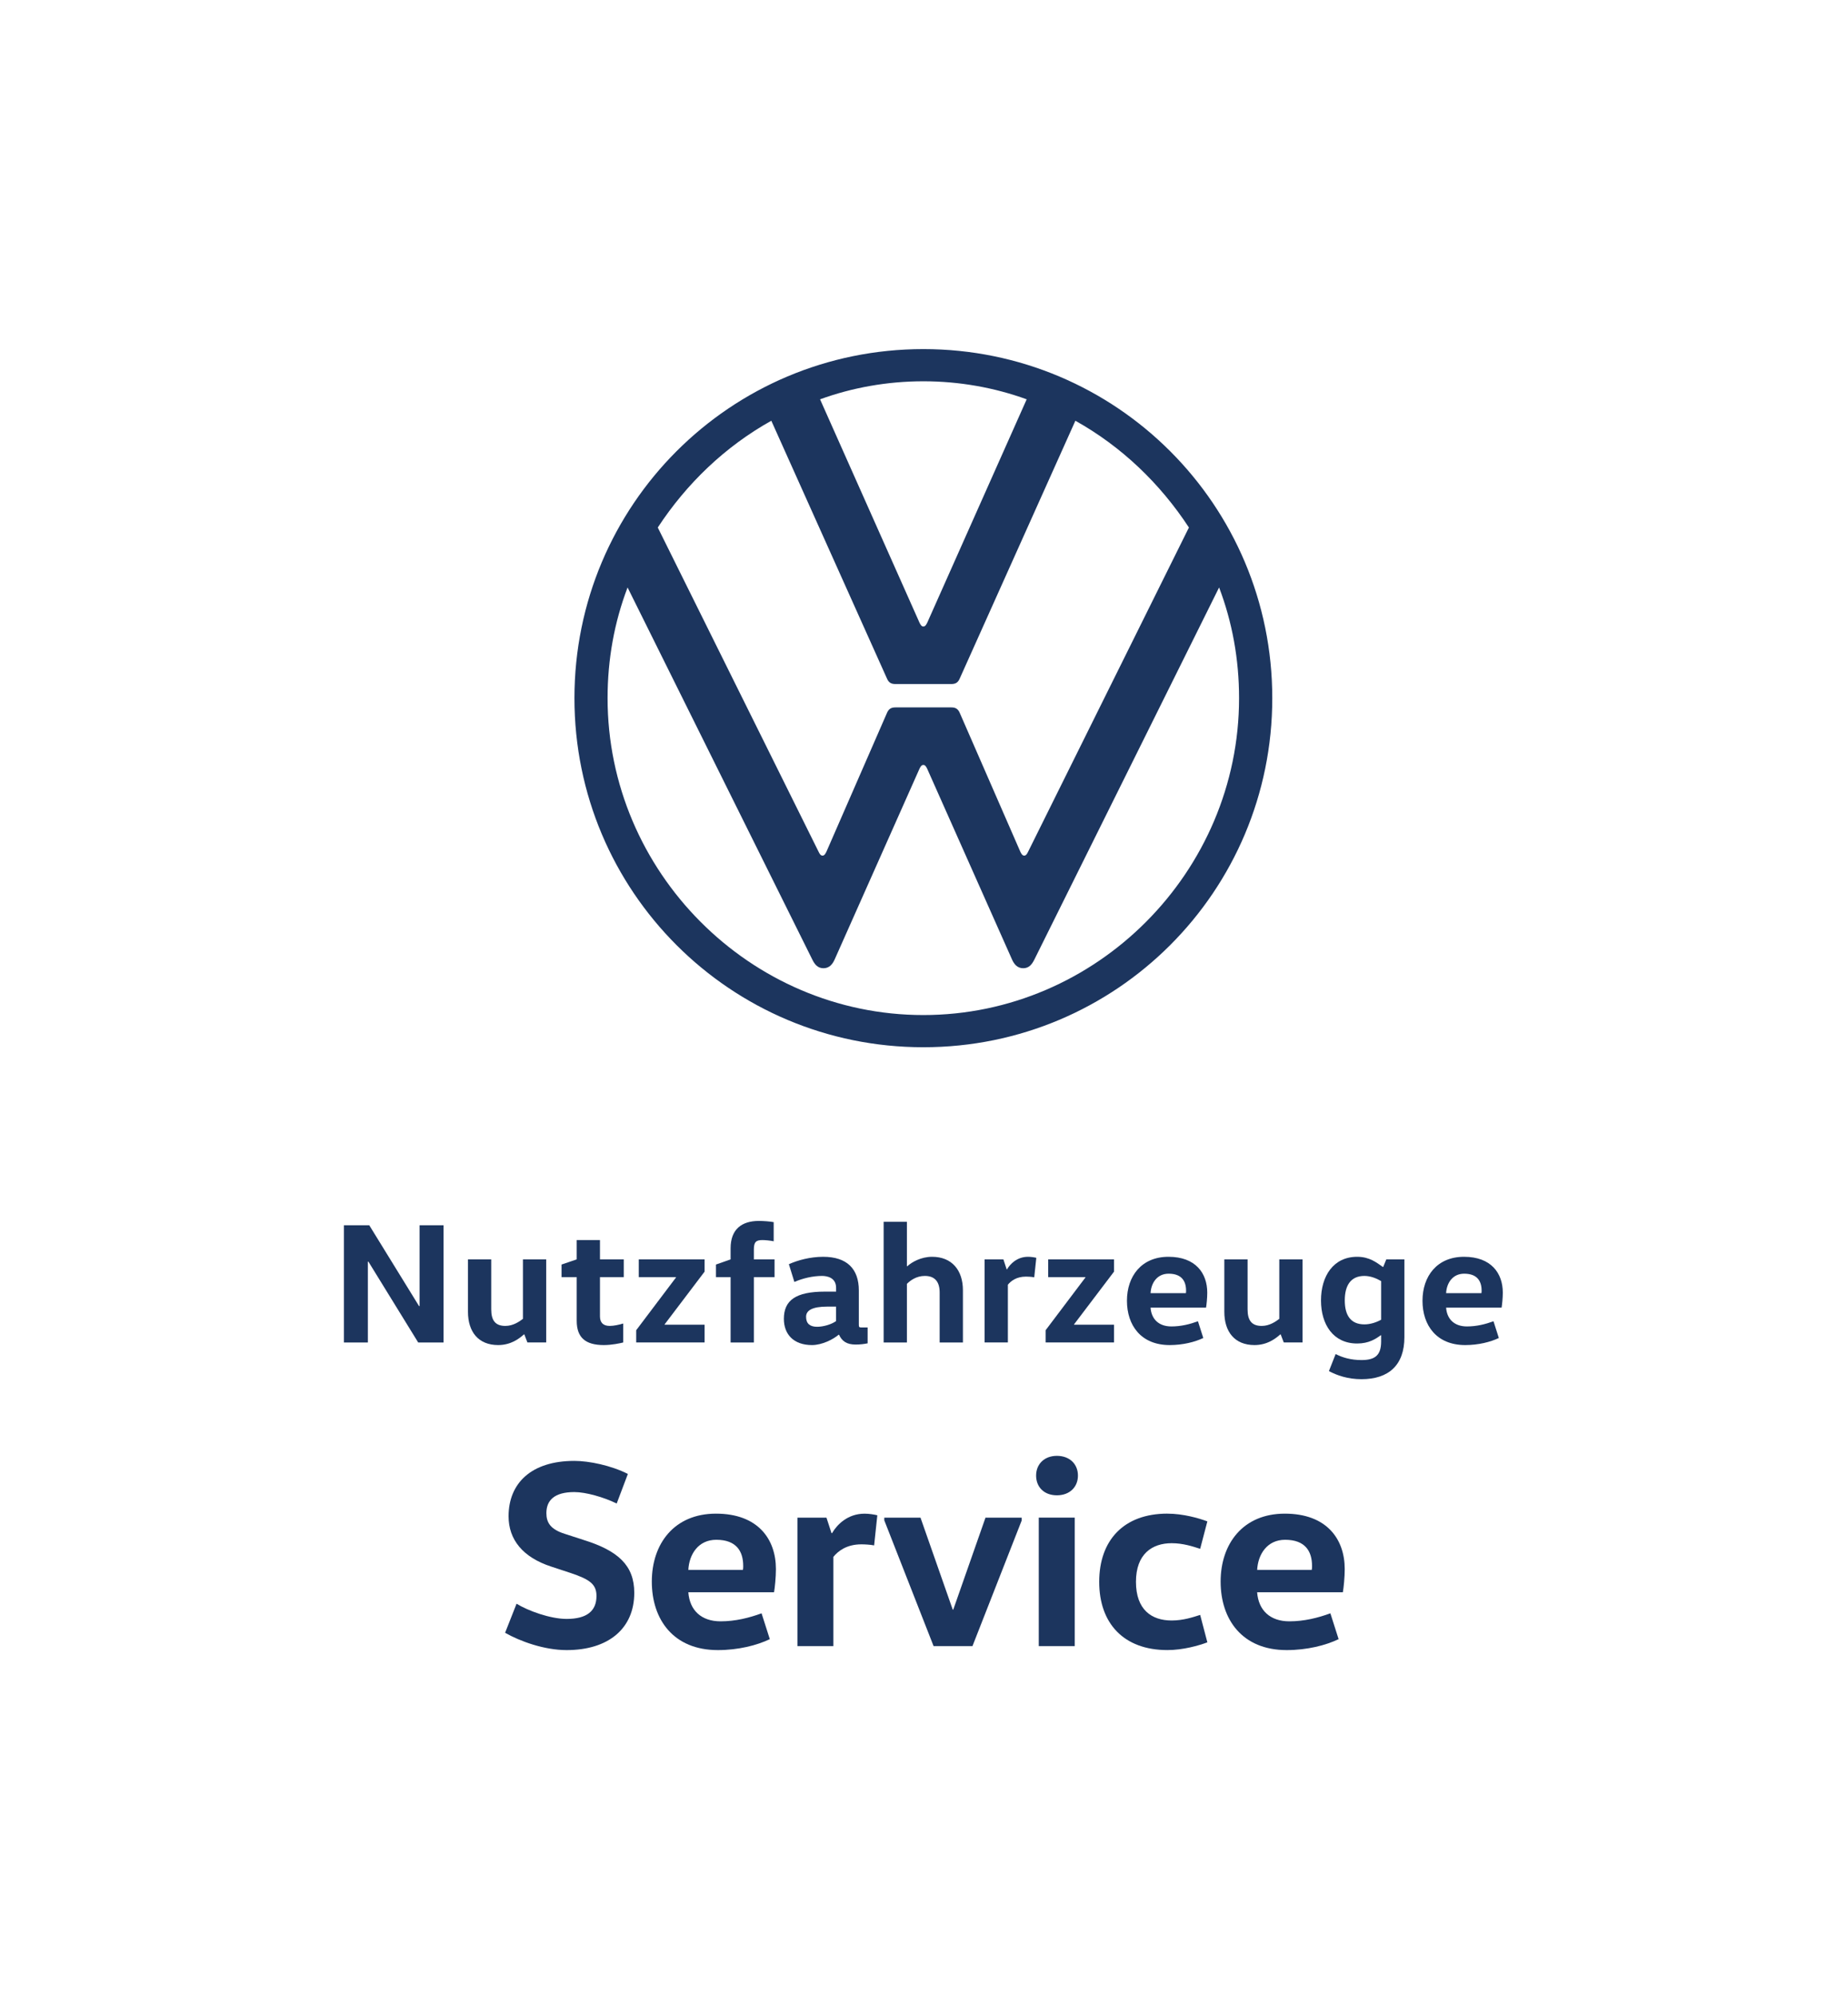 <svg xmlns="http://www.w3.org/2000/svg" id="Ebene_1" data-name="Ebene 1" viewBox="0 0 750.66 810.39"><defs><style>      .cls-1 {        fill: #1c355e;      }    </style></defs><g><path class="cls-1" d="M170.43,530.3v-32.83h9.73v47.6h-10.29l-20.23-32.83h-.21v32.83h-9.73v-47.6h10.29l20.23,32.83h.21Z"></path><path class="cls-1" d="M199.54,511.33v20.3c0,4.41,1.61,6.72,5.74,6.72,3.15,0,5.67-1.75,7.14-2.87v-24.15h9.45v33.74h-7.63l-1.26-3.29h-.14c-1.89,1.68-5.25,4.34-10.5,4.34-8.05,0-12.25-5.39-12.25-13.51v-21.28h9.45Z"></path><path class="cls-1" d="M243.71,503.49v7.84h9.66v7.21h-9.66v15.96c0,2.45,1.26,3.85,3.99,3.85,1.61,0,3.85-.49,5.46-.98v7.7c-1.4.35-4.62,1.05-7.91,1.05-7.49,0-10.99-3.08-10.99-9.87v-17.71h-6.16v-5.11l6.16-2.1v-7.84h9.45Z"></path><path class="cls-1" d="M286.21,511.33v4.97l-16.24,21.42v.14h16.24v7.21h-27.79v-4.97l16.17-21.42v-.14h-15.12v-7.21h26.74Z"></path><path class="cls-1" d="M296.77,545.07v-26.53h-5.95v-5.11l5.95-2.1v-4.48c0-7.77,4.55-11.13,11.48-11.13,1.89,0,4.55.21,6.02.49v7.77c-1.33-.28-3.36-.49-4.55-.49-2.52,0-3.5.7-3.5,3.78v4.06h8.4v7.21h-8.4v26.53h-9.45Z"></path><path class="cls-1" d="M348.86,537.72c0,1.05.07,1.26,1.12,1.26h2.45v6.44c-1.47.28-2.87.49-4.9.49-3.64,0-5.53-1.4-6.72-3.99h-.14c-2.24,1.89-6.72,4.2-10.85,4.2-7.56,0-11.41-4.48-11.41-10.64,0-7.49,4.76-11.06,16.66-11.06h4.55v-1.54c0-4.2-3.71-4.83-5.74-4.83-3.71,0-7.91.98-11.2,2.45l-2.24-7.21c3.57-1.61,8.68-3.01,13.93-3.01,9.73,0,14.49,4.97,14.49,13.65v13.79ZM336.04,530.51c-6.23,0-8.61,1.61-8.61,4.13,0,2.8,1.61,4.06,4.48,4.06,2.45,0,5.74-.91,7.7-2.31v-5.88h-3.57Z"></path><path class="cls-1" d="M381.69,545.07v-20.3c0-4.27-1.89-6.72-6.02-6.72-3.43,0-5.88,1.82-7.28,3.22v23.8h-9.45v-49h9.45v18.06h.14c1.82-1.68,5.6-3.85,10.08-3.85,8.05,0,12.53,5.46,12.53,13.58v21.21h-9.45Z"></path><path class="cls-1" d="M407.58,511.33l1.33,4.06h.14c1.26-2.17,4.06-5.11,8.54-5.11,1.19,0,2.52.21,3.36.42l-.84,7.91c-1.05-.21-2.52-.28-3.36-.28-3.92,0-6.16,1.82-7.35,3.29v23.45h-9.45v-33.74h7.63Z"></path><path class="cls-1" d="M452.52,511.33v4.97l-16.24,21.42v.14h16.24v7.21h-27.79v-4.97l16.17-21.42v-.14h-15.12v-7.21h26.74Z"></path><path class="cls-1" d="M467.36,530.93c.35,4.76,3.43,7.63,8.47,7.63,3.92,0,7.49-.91,10.78-2.1l2.17,6.79c-3.36,1.61-8.26,2.87-13.65,2.87-11.69,0-17.36-8.05-17.36-17.99s5.88-17.85,16.87-17.85,15.75,6.65,15.75,14.56c0,2.17-.28,4.9-.49,6.09h-22.54ZM481.71,525.05c.07-.35.07-.7.07-1.05,0-3.78-1.75-6.86-7.07-6.86-4.76,0-7.14,3.85-7.35,7.91h14.35Z"></path><path class="cls-1" d="M506.77,511.33v20.3c0,4.41,1.61,6.72,5.74,6.72,3.15,0,5.67-1.75,7.14-2.87v-24.15h9.45v33.74h-7.63l-1.26-3.29h-.14c-1.89,1.68-5.25,4.34-10.5,4.34-8.05,0-12.25-5.39-12.25-13.51v-21.28h9.45Z"></path><path class="cls-1" d="M570.47,542.9c0,11.34-6.37,17.08-17.43,17.08-5.53,0-9.94-1.54-13.23-3.29l2.73-6.93c2.8,1.47,6.3,2.45,10.5,2.45,5.53,0,7.98-1.96,7.98-7.56v-2.52h-.14c-2.03,1.47-4.83,3.36-9.59,3.36-9.73,0-14.7-7.7-14.7-17.5s4.97-17.71,14.7-17.71c5.04,0,7.91,2.38,10.43,4.13h.14l1.26-3.08h7.35v31.57ZM561.02,520.15c-1.89-1.12-4.34-2.1-6.79-2.1-5.6,0-7.98,3.92-7.98,9.94s2.38,9.73,7.98,9.73c2.45,0,4.9-.84,6.79-1.89v-15.68Z"></path><path class="cls-1" d="M587.41,530.93c.35,4.76,3.43,7.63,8.47,7.63,3.92,0,7.49-.91,10.78-2.1l2.17,6.79c-3.36,1.61-8.26,2.87-13.65,2.87-11.69,0-17.36-8.05-17.36-17.99s5.88-17.85,16.87-17.85,15.75,6.65,15.75,14.56c0,2.17-.28,4.9-.49,6.09h-22.54ZM601.76,525.05c.07-.35.07-.7.07-1.05,0-3.78-1.75-6.86-7.07-6.86-4.76,0-7.14,3.85-7.35,7.91h14.35Z"></path></g><path class="cls-1" d="M375.07,412.13c-70.47,0-128.27-58.2-128.27-128.67,0-15.84,2.77-30.88,8.12-44.94l75.02,151.04c.99,1.99,2.18,3.56,4.55,3.56s3.68-1.61,4.55-3.56l34.44-77.4c.4-.79.79-1.58,1.58-1.58s1.19.79,1.58,1.58l34.44,77.4c.87,1.95,2.18,3.56,4.55,3.56s3.57-1.58,4.55-3.56l75.02-151.04c5.34,14.06,8.11,29.1,8.11,44.94,0,70.47-57.8,128.67-128.27,128.67M375.07,254.37c-.79,0-1.19-.79-1.58-1.58l-40.38-90.66c13.06-4.75,27.32-7.32,41.96-7.32s28.9,2.57,41.97,7.32l-40.38,90.66c-.4.79-.79,1.58-1.58,1.58M334.09,347.4c-.79,0-1.19-.79-1.58-1.58l-65.32-131.64c11.68-17.82,27.32-32.86,46.12-43.35l46.91,104.52c.79,1.98,1.98,2.38,3.56,2.38h22.57c1.58,0,2.77-.4,3.56-2.38l46.91-104.52c18.8,10.49,34.45,25.54,46.12,43.35l-65.32,131.64c-.4.79-.79,1.58-1.58,1.58s-1.19-.79-1.58-1.58l-24.54-56.22c-.79-1.98-1.98-2.38-3.56-2.38h-22.57c-1.58,0-2.77.4-3.56,2.38l-24.54,56.22c-.4.79-.79,1.58-1.58,1.58M375.07,425.2c78.39,0,141.73-63.34,141.73-141.73s-63.34-141.73-141.73-141.73-141.73,63.34-141.73,141.73,63.34,141.73,141.73,141.73"></path><g><path class="cls-1" d="M209.83,651.14c4.54,2.81,13.63,6.17,20.34,6.17,8.11,0,12.12-3.14,12.12-9.31,0-4.76-2.71-6.71-10.39-9.3l-7.9-2.6c-11.68-3.78-17.42-11.03-17.42-20.45,0-13.42,9.2-22.5,26.72-22.5,5.95,0,14.93,1.84,21.74,5.3l-4.54,12.01c-5.3-2.6-12.55-4.65-17.2-4.65-8.12,0-11.36,3.35-11.36,8.55,0,3.79,1.62,6.6,7.57,8.44l7.68,2.49c13.85,4.33,20.45,10.28,20.45,21.42,0,14.5-10.49,23.26-27.48,23.26-9.09,0-18.93-3.57-24.99-7.03l4.65-11.79Z"></path><path class="cls-1" d="M279.6,646.49c.54,7.36,5.3,11.8,13.09,11.8,6.06,0,11.58-1.41,16.66-3.25l3.35,10.49c-5.19,2.49-12.77,4.44-21.1,4.44-18.07,0-26.83-12.44-26.83-27.81s9.09-27.59,26.07-27.59,24.34,10.28,24.34,22.5c0,3.35-.43,7.57-.76,9.41h-34.84ZM301.78,637.4c.11-.54.11-1.08.11-1.62,0-5.85-2.71-10.6-10.93-10.6-7.36,0-11.03,5.95-11.36,12.23h22.18Z"></path><path class="cls-1" d="M335.71,616.2l2.05,6.28h.22c1.95-3.35,6.27-7.9,13.2-7.9,1.84,0,3.89.33,5.19.65l-1.3,12.23c-1.62-.32-3.89-.43-5.19-.43-6.06,0-9.52,2.81-11.36,5.08v36.24h-14.61v-52.15h11.79Z"></path><path class="cls-1" d="M415.04,617.28l-20.02,51.06h-15.8l-20.02-51.06v-1.08h14.71l13.09,37.33h.22l13.09-37.33h14.71v1.08Z"></path><path class="cls-1" d="M429.31,591.1c5.19,0,8.55,3.35,8.55,8.01s-3.35,8.01-8.55,8.01-8.44-3.35-8.44-8.01,3.35-8.01,8.44-8.01ZM421.95,668.34v-52.15h14.6v52.15h-14.6Z"></path><path class="cls-1" d="M474.2,614.57c6.39,0,12.77,1.84,16.23,3.14l-2.92,11.14c-3.03-.97-6.92-2.28-11.58-2.28-7.9,0-14.5,4.33-14.5,15.69s6.39,15.69,14.5,15.69c4.65,0,8.55-1.3,11.58-2.27l2.92,11.14c-3.46,1.3-9.85,3.14-16.23,3.14-17.74,0-27.7-10.82-27.7-27.7s9.96-27.7,27.7-27.7Z"></path><path class="cls-1" d="M510.65,646.49c.54,7.36,5.3,11.8,13.09,11.8,6.06,0,11.58-1.41,16.66-3.25l3.35,10.49c-5.19,2.49-12.76,4.44-21.1,4.44-18.07,0-26.83-12.44-26.83-27.81s9.09-27.59,26.07-27.59,24.34,10.28,24.34,22.5c0,3.35-.43,7.57-.76,9.41h-34.84ZM532.84,637.4c.11-.54.11-1.08.11-1.62,0-5.85-2.71-10.6-10.93-10.6-7.35,0-11.03,5.95-11.36,12.23h22.18Z"></path></g></svg>